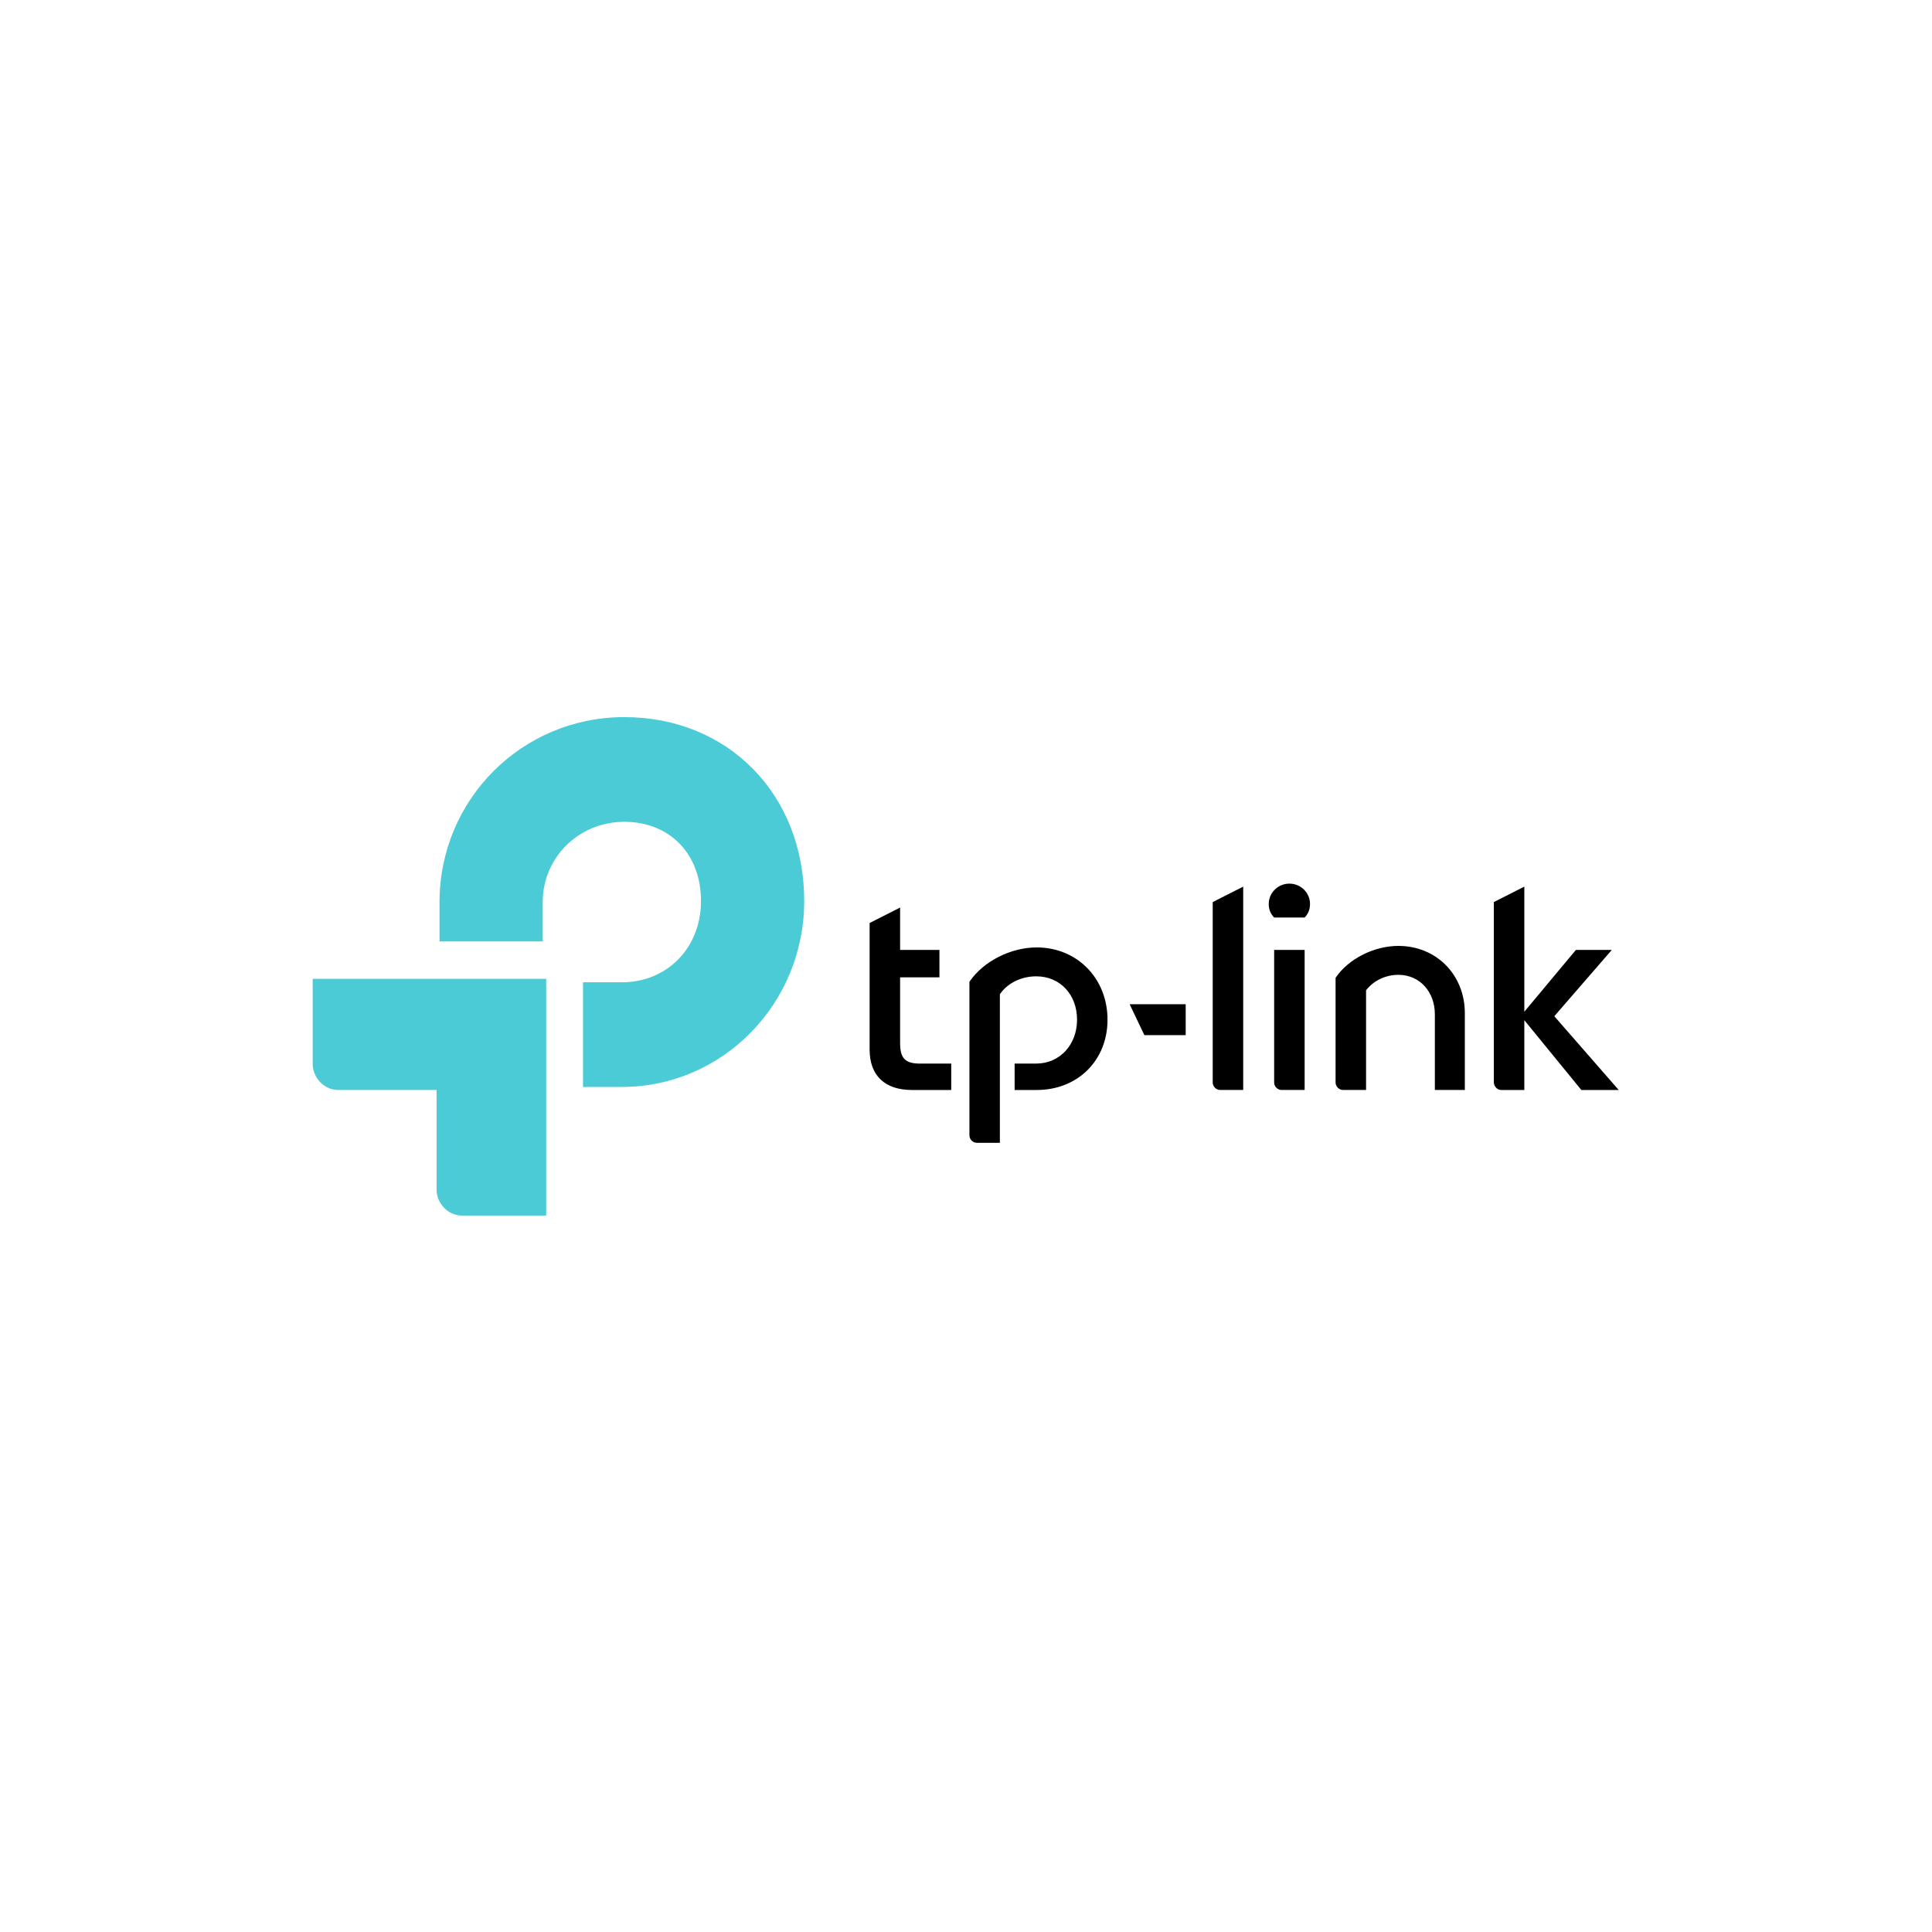 <svg xmlns="http://www.w3.org/2000/svg" xmlns:xlink="http://www.w3.org/1999/xlink" width="500" zoomAndPan="magnify" viewBox="0 0 375 375" height="500" preserveAspectRatio="xMidYMid meet" version="1.2"><defs><clipPath id="6c82f3ccb0"><path d="M 60.695 139.191 L 157 139.191 L 157 235.941 L 60.695 235.941 Z M 60.695 139.191 "/></clipPath><clipPath id="87ee4f1afd"><path d="M 168 171 L 314.195 171 L 314.195 222 L 168 222 Z M 168 171 "/></clipPath></defs><g id="729baeb084"><g clip-rule="nonzero" clip-path="url(#6c82f3ccb0)"><path style=" stroke:none;fill-rule:nonzero;fill:#4acbd6;fill-opacity:1;" d="M 60.695 206.531 C 60.695 209.047 62.793 211.562 65.656 211.562 L 84.738 211.562 L 84.738 230.914 C 84.738 233.43 86.836 235.945 89.695 235.945 L 106.012 235.945 L 106.012 189.988 L 60.695 189.988 Z M 121.18 139.191 C 101.242 139.191 85.312 155.254 85.312 175.086 L 85.312 182.73 L 105.34 182.73 L 105.34 175.086 C 105.34 166.477 112.309 159.512 121.18 159.512 C 129.953 159.512 136.062 165.699 136.062 174.891 C 136.062 183.988 129.477 190.664 120.699 190.664 L 113.164 190.664 L 113.164 210.977 L 120.699 210.977 C 140.262 210.977 156.098 194.824 156.098 174.887 C 156.098 154.188 141.312 139.191 121.18 139.191 "/></g><g clip-rule="nonzero" clip-path="url(#87ee4f1afd)"><path style=" stroke:none;fill-rule:nonzero;fill:#000000;fill-opacity:1;" d="M 314.191 211.562 L 301.691 197.246 L 312.855 184.375 L 305.883 184.375 L 295.871 196.375 L 295.871 172.094 L 289.953 175.09 L 289.953 210.016 C 289.953 210.887 290.621 211.566 291.387 211.566 L 295.871 211.566 L 295.871 198.02 L 306.938 211.566 L 314.191 211.566 Z M 271.449 183.598 C 266.676 183.598 261.715 186.121 259.234 189.793 L 259.234 210.109 C 259.234 210.883 259.906 211.562 260.664 211.562 L 265.152 211.562 L 265.152 192.211 C 266.578 190.375 268.871 189.215 271.449 189.215 C 275.551 189.215 278.504 192.504 278.504 196.855 L 278.504 211.562 L 284.324 211.562 L 284.324 196.664 C 284.328 189.215 278.793 183.602 271.449 183.602 M 250.27 171.512 C 248.078 171.512 246.262 173.254 246.262 175.477 C 246.262 176.543 246.641 177.41 247.309 178.09 L 253.227 178.09 C 253.895 177.41 254.273 176.543 254.273 175.477 C 254.277 173.254 252.465 171.512 250.27 171.512 M 253.23 211.562 L 253.23 184.375 L 247.312 184.375 L 247.312 210.109 C 247.312 210.883 247.984 211.562 248.742 211.562 Z M 235.387 210.109 C 235.387 210.883 236.059 211.562 236.816 211.562 L 241.305 211.562 L 241.305 172.094 L 235.387 175.09 Z M 222.125 200.922 L 230.141 200.922 L 230.141 194.922 L 219.262 194.922 Z M 201.234 183.895 C 196.176 183.895 190.836 186.602 188.164 190.57 L 188.164 220.363 C 188.164 221.141 188.828 221.816 189.594 221.816 L 194.074 221.816 L 194.074 192.988 C 195.508 190.859 198.18 189.504 201.137 189.504 C 205.715 189.504 209.055 192.988 209.055 197.922 C 209.055 202.762 205.715 206.438 201.137 206.438 L 196.938 206.438 L 196.938 211.566 L 201.234 211.566 C 209.152 211.566 214.969 205.855 214.969 197.922 C 214.969 189.891 209.055 183.895 201.234 183.895 M 174.711 202.465 L 174.711 189.699 L 182.344 189.699 L 182.344 184.379 L 174.711 184.379 L 174.711 176.156 L 168.793 179.156 L 168.793 203.73 C 168.793 208.758 171.75 211.566 177 211.566 L 184.633 211.566 L 184.633 206.441 L 178.527 206.441 C 175.664 206.438 174.711 205.367 174.711 202.465 "/></g></g></svg>